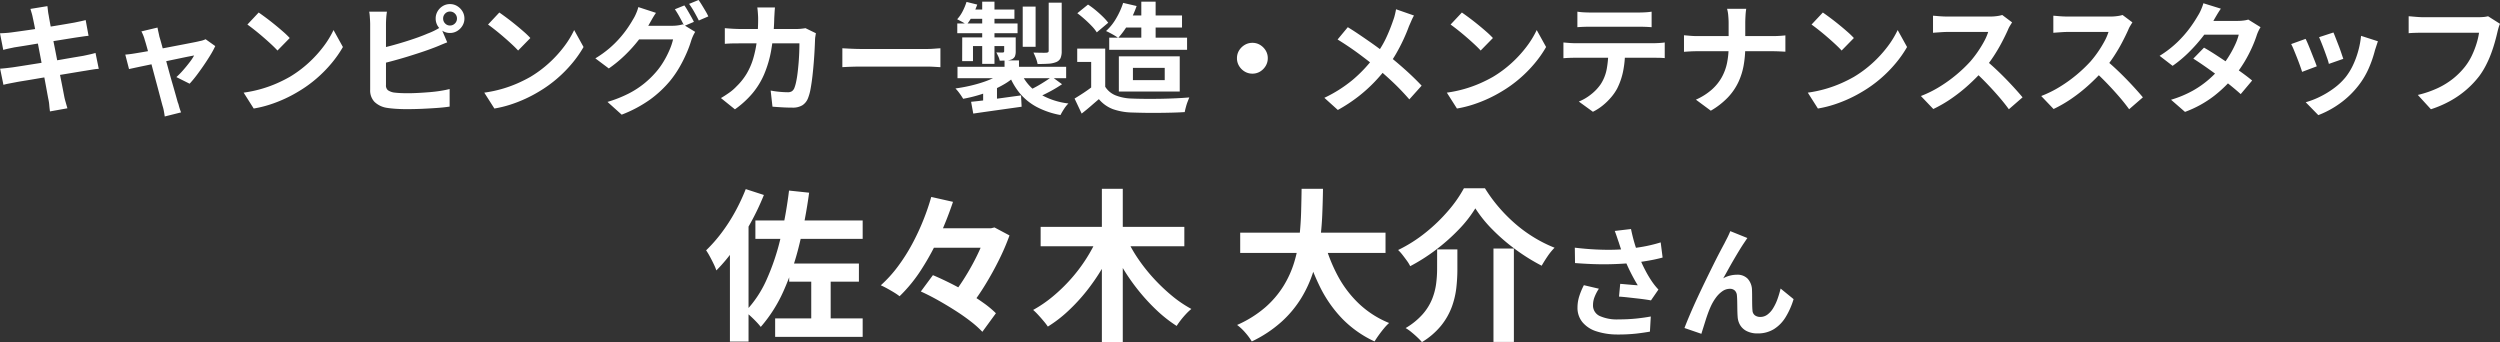 <svg xmlns="http://www.w3.org/2000/svg" width="290.893" height="39.806" viewBox="0 0 290.893 39.806">
  <rect x="0" y="0" width="290.893" height="39.806" fill="#333333" stroke="none"/>
  <g id="voice_name11" transform="translate(-17140.414 6541.811)">
    <path id="パス_56151" data-name="パス 56151" d="M-57.691-12.445h12.483V-10.3H-57.691Zm3.933,5.016h8.113V-5.32h-8.113Zm-1.634,6.384h10.184V1.1H-55.392Zm4.2-5.453h2.261V.19h-2.261Zm-2.584-9.424,2.337.247A57.614,57.614,0,0,1-52.6-9.557a31,31,0,0,1-1.814,5.32,16.651,16.651,0,0,1-2.651,4.18,6.973,6.973,0,0,0-.494-.57q-.323-.342-.684-.674t-.627-.542A12.869,12.869,0,0,0-56.4-5.529a26.509,26.509,0,0,0,1.625-4.816A50.21,50.21,0,0,0-53.777-15.922Zm-5.035-.171,2.109.684a29.1,29.1,0,0,1-1.529,3.22,31.611,31.611,0,0,1-1.9,3.04,19.464,19.464,0,0,1-2.1,2.518,6.572,6.572,0,0,0-.3-.722q-.209-.437-.456-.893a7.091,7.091,0,0,0-.437-.722,17.054,17.054,0,0,0,1.777-2.014,20.077,20.077,0,0,0,1.586-2.451A23.015,23.015,0,0,0-58.812-16.093Zm-1.843,5.244,2.166-2.166V1.653h-2.166Zm22.914-.684h7.847v2.261h-7.847Zm-.7,7.353,1.406-1.9q.95.4,1.995.922T-33-4.047q1,.589,1.852,1.2a11.32,11.32,0,0,1,1.444,1.2L-31.281.513A11.622,11.622,0,0,0-32.63-.693q-.817-.637-1.8-1.264t-2.014-1.207Q-37.475-3.743-38.444-4.18Zm1.216-11,2.527.57a41.907,41.907,0,0,1-1.558,3.961A29.884,29.884,0,0,1-38.339-6.8a17.306,17.306,0,0,1-2.575,3.173,6.81,6.81,0,0,0-.655-.447q-.389-.237-.789-.456T-43.1-4.9a14.7,14.7,0,0,0,1.986-2.185A20.985,20.985,0,0,0-39.451-9.7a26.908,26.908,0,0,0,1.3-2.783A26.741,26.741,0,0,0-37.228-15.181Zm6.384,3.648h.551l.418-.1,1.748.931a26.613,26.613,0,0,1-1.206,2.812q-.732,1.482-1.6,2.9a26.476,26.476,0,0,1-1.777,2.574,12.075,12.075,0,0,0-1-.712q-.6-.39-1.054-.637a19.811,19.811,0,0,0,1.225-1.71q.6-.931,1.13-1.91t.931-1.909a17.007,17.007,0,0,0,.627-1.672ZM-24.5-11.7h16.72v2.261H-24.5Zm7.125-4.427h2.432V1.71h-2.432Zm-.494,5.662,2.014.684a25.087,25.087,0,0,1-1.482,2.907,23.831,23.831,0,0,1-1.833,2.66A21.18,21.18,0,0,1-21.3-1.91,14.983,14.983,0,0,1-23.662-.095a7.407,7.407,0,0,0-.494-.646q-.3-.361-.627-.713a7.067,7.067,0,0,0-.589-.579A14.56,14.56,0,0,0-23.082-3.6a19.228,19.228,0,0,0,2.1-2.033A18.569,18.569,0,0,0-19.206-7.98,18.335,18.335,0,0,0-17.867-10.469Zm3.363.095a16,16,0,0,0,1.368,2.413,20.031,20.031,0,0,0,1.814,2.28,21.427,21.427,0,0,0,2.1,1.995A14,14,0,0,0-6.961-2.147a5.7,5.7,0,0,0-.6.561q-.333.352-.627.731t-.484.684a15.468,15.468,0,0,1-2.3-1.8,22.809,22.809,0,0,1-2.109-2.28,23.294,23.294,0,0,1-1.843-2.631,28.9,28.9,0,0,1-1.5-2.831ZM-1.28-11.02H15.63v2.356H-1.28Zm9.766.95a18.533,18.533,0,0,0,1.577,4.047,12.745,12.745,0,0,0,2.5,3.287A11.235,11.235,0,0,0,16.048-.513a5.26,5.26,0,0,0-.6.627q-.314.38-.608.788t-.485.732A12.678,12.678,0,0,1,10.6-1.007,14.717,14.717,0,0,1,7.973-4.779,27.121,27.121,0,0,1,6.187-9.538ZM5.864-16.131H8.353q-.019,1.444-.086,3.05T7.973-9.823a20.531,20.531,0,0,1-.731,3.277A14.017,14.017,0,0,1,5.836-3.43,12.629,12.629,0,0,1,3.518-.646,14.432,14.432,0,0,1,.069,1.634,6.946,6.946,0,0,0-.672.627a5.856,5.856,0,0,0-.969-.912A13,13,0,0,0,1.608-2.309,11.008,11.008,0,0,0,3.746-4.8,11.741,11.741,0,0,0,5.009-7.591a16.315,16.315,0,0,0,.6-2.935q.161-1.482.2-2.907T5.864-16.131Zm20.216,2.28a14.182,14.182,0,0,1-1.9,2.432,22.586,22.586,0,0,1-2.632,2.347A21.231,21.231,0,0,1,18.5-7.125a3.943,3.943,0,0,0-.38-.627q-.247-.342-.513-.684a4.721,4.721,0,0,0-.513-.57,16.632,16.632,0,0,0,3.182-2.014,19.568,19.568,0,0,0,2.651-2.556,14.7,14.7,0,0,0,1.824-2.612H27.2a17.592,17.592,0,0,0,1.663,2.261,18.317,18.317,0,0,0,1.957,1.947A16.152,16.152,0,0,0,33-10.412a15.5,15.5,0,0,0,2.3,1.14,6.806,6.806,0,0,0-.817,1q-.38.561-.684,1.093a22.442,22.442,0,0,1-3-1.862,22.036,22.036,0,0,1-2.708-2.327A14.907,14.907,0,0,1,26.081-13.851ZM28.19-9.177h2.375V1.691H28.19Zm-6.555.1h2.356v2.356a19.212,19.212,0,0,1-.123,2.118,9.607,9.607,0,0,1-.532,2.233A7.8,7.8,0,0,1,22.1-.209,8.577,8.577,0,0,1,19.868,1.71a7.08,7.08,0,0,0-.542-.561q-.332-.314-.694-.608a4.794,4.794,0,0,0-.665-.465,8.1,8.1,0,0,0,1.976-1.6,6.232,6.232,0,0,0,1.1-1.757,7.324,7.324,0,0,0,.475-1.8,13.517,13.517,0,0,0,.114-1.71Zm21.12-.858q-.084-.238-.2-.588t-.252-.7l1.89-.224q.112.546.252,1.085t.308,1.05q.168.511.336.959a14.154,14.154,0,0,0,.763,1.7,12.438,12.438,0,0,0,.777,1.309q.182.266.371.5t.385.441l-.868,1.26q-.294-.056-.742-.119t-.973-.119L43.756-3.5q-.525-.056-.959-.084l.14-1.484q.35.028.742.063l.735.063q.343.028.567.042-.252-.406-.532-.924T43.9-6.909q-.266-.567-.49-1.141t-.385-1.064Q42.866-9.59,42.755-9.94Zm-5.1.658q1.3.154,2.45.21t2.142.028q.994-.028,1.82-.126.644-.084,1.253-.182t1.2-.238q.595-.14,1.127-.308l.224,1.764q-.462.126-1,.238t-1.113.2q-.574.091-1.134.161-1.414.154-3.108.182t-3.836-.14Zm2.8,4.774a5.147,5.147,0,0,0-.5.959,2.559,2.559,0,0,0-.182.931,1.343,1.343,0,0,0,.77,1.281,4.876,4.876,0,0,0,2.2.4,20,20,0,0,0,2.079-.1q.931-.1,1.673-.238L46.395.49Q45.807.6,44.862.714a19.275,19.275,0,0,1-2.233.112A7.911,7.911,0,0,1,40.165.455,3.464,3.464,0,0,1,38.541-.609a2.613,2.613,0,0,1-.574-1.7,4.342,4.342,0,0,1,.189-1.267,8.239,8.239,0,0,1,.553-1.337ZM57.735-10.4q-.1.14-.217.315t-.231.343q-.252.378-.553.875t-.623,1.05q-.322.553-.623,1.1t-.567,1.008a3.047,3.047,0,0,1,.8-.322,3.45,3.45,0,0,1,.812-.1,1.646,1.646,0,0,1,1.239.469,2.007,2.007,0,0,1,.5,1.351q.014.308.014.742t.007.868q.007.434.035.728a.749.749,0,0,0,.3.581,1.062,1.062,0,0,0,.609.175,1.374,1.374,0,0,0,.819-.266,2.559,2.559,0,0,0,.665-.735,5.629,5.629,0,0,0,.511-1.064A11.248,11.248,0,0,0,61.6-4.522L63.111-3.29A8.888,8.888,0,0,1,62.187-1.2,4.22,4.22,0,0,1,60.822.2a3.511,3.511,0,0,1-1.883.5A2.741,2.741,0,0,1,57.651.427a1.849,1.849,0,0,1-.77-.714,2.139,2.139,0,0,1-.28-.959q-.028-.378-.035-.84t-.014-.9q-.007-.441-.035-.721a.876.876,0,0,0-.238-.574.8.8,0,0,0-.588-.21,1.514,1.514,0,0,0-.882.294,3.233,3.233,0,0,0-.763.77,5.727,5.727,0,0,0-.6,1.05q-.14.308-.294.728t-.294.868q-.14.448-.266.847t-.21.679L50.413.07q.266-.7.651-1.6t.847-1.9q.462-.994.938-1.974t.91-1.855q.434-.875.777-1.526t.525-.987q.14-.28.322-.63t.364-.8Z" transform="translate(17286 -6503.715)" fill="#fff"/>
    <path id="パス_56150" data-name="パス 56150" d="M-141.764-10a4.96,4.96,0,0,0-.133-.56q-.077-.252-.147-.5l1.974-.322q.028.21.063.525a5.355,5.355,0,0,0,.091.567q.028.2.126.728t.238,1.288q.14.756.315,1.631t.343,1.764q.168.889.329,1.687t.28,1.414q.119.616.175.91t.168.672q.1.364.2.7l-2.03.364q-.056-.392-.084-.749a4.639,4.639,0,0,0-.1-.665q-.056-.28-.161-.861t-.252-1.365q-.147-.784-.315-1.666l-.336-1.764-.315-1.652q-.147-.77-.259-1.337T-141.764-10Zm-3.822,1.778q.336-.014.658-.035t.644-.063l.868-.119q.56-.077,1.288-.182t1.505-.231l1.505-.245q.728-.119,1.295-.217l.889-.154.7-.147q.364-.077.616-.147l.336,1.834q-.224.014-.6.07t-.686.1q-.378.056-.987.154l-1.351.217q-.742.119-1.512.238t-1.47.238q-.7.119-1.232.2l-.8.126-.63.133q-.294.063-.658.161Zm.014,4.116q.28-.014.707-.063t.749-.091q.378-.056,1.008-.154l1.421-.224,1.631-.259q.84-.133,1.638-.273t1.456-.252L-135.9-5.6q.406-.084.777-.168t.651-.168l.378,1.848a6.569,6.569,0,0,0-.679.077q-.4.063-.805.133-.448.07-1.12.182l-1.477.245q-.805.133-1.645.266t-1.61.266q-.77.133-1.386.231t-.966.168q-.448.084-.805.154t-.6.14ZM-127.26-8.89q.042.238.105.511t.119.553q.126.406.3,1.05l.385,1.414q.21.77.427,1.561t.427,1.512q.21.721.364,1.274t.238.847a1.736,1.736,0,0,1,.112.336q.056.224.133.448t.133.364l-1.9.476q-.042-.294-.1-.616a4.246,4.246,0,0,0-.154-.616q-.084-.308-.238-.889l-.35-1.323q-.2-.742-.413-1.54t-.413-1.561q-.2-.763-.371-1.386t-.287-.973a3.737,3.737,0,0,0-.175-.532q-.1-.252-.217-.462Zm6.72,2.156a10.2,10.2,0,0,1-.567,1.05q-.357.588-.777,1.2t-.84,1.169q-.42.553-.8.959l-1.54-.77a8.839,8.839,0,0,0,.77-.784q.406-.462.763-.931A5.336,5.336,0,0,0-123-5.642q-.154.028-.581.112t-1.029.21l-1.309.273q-.707.147-1.421.3t-1.358.287q-.644.133-1.134.238l-.742.161-.434-1.68q.336-.028.644-.07t.644-.1l.6-.1q.427-.07,1.022-.182t1.281-.245l1.386-.266,1.316-.252,1.078-.21q.462-.091.672-.147A2.46,2.46,0,0,0-122-7.4a2.4,2.4,0,0,0,.336-.133Zm5.054-3.906q.364.252.854.616t1.015.791q.525.427.987.833a9.766,9.766,0,0,1,.756.728L-113.3-6.216q-.266-.294-.7-.7t-.938-.84q-.5-.434-.994-.826t-.868-.658Zm-1.75,9.324a14.827,14.827,0,0,0,2.058-.434,14.349,14.349,0,0,0,1.792-.644,16.293,16.293,0,0,0,1.512-.756,13.539,13.539,0,0,0,2.184-1.624,13.921,13.921,0,0,0,1.736-1.9A10.73,10.73,0,0,0-106.778-8.6l1.092,1.974A13.035,13.035,0,0,1-107-4.746a15.066,15.066,0,0,1-1.757,1.785,14.634,14.634,0,0,1-2.114,1.519,15.875,15.875,0,0,1-1.54.819,15.746,15.746,0,0,1-1.743.686,13.14,13.14,0,0,1-1.911.469ZM-94.024-9.94a.794.794,0,0,0,.231.574.759.759,0,0,0,.567.238.782.782,0,0,0,.574-.238.782.782,0,0,0,.238-.574.782.782,0,0,0-.238-.574.782.782,0,0,0-.574-.238.759.759,0,0,0-.567.238A.794.794,0,0,0-94.024-9.94Zm-.868,0a1.617,1.617,0,0,1,.224-.84,1.749,1.749,0,0,1,.6-.609,1.579,1.579,0,0,1,.84-.231,1.579,1.579,0,0,1,.84.231,1.81,1.81,0,0,1,.609.609,1.579,1.579,0,0,1,.231.84,1.579,1.579,0,0,1-.231.84,1.81,1.81,0,0,1-.609.609,1.579,1.579,0,0,1-.84.231,1.579,1.579,0,0,1-.84-.231,1.749,1.749,0,0,1-.6-.609A1.617,1.617,0,0,1-94.892-9.94Zm-5.67-.8a7.153,7.153,0,0,0-.084.742q-.028.42-.028.714v7.07a.727.727,0,0,0,.224.616,1.777,1.777,0,0,0,.686.266q.322.042.742.063t.882.021q.546,0,1.211-.035t1.344-.091q.679-.056,1.281-.154t1.036-.21V.308q-.658.1-1.526.161t-1.771.1q-.9.035-1.687.035-.686,0-1.295-.042T-100.6.448a2.662,2.662,0,0,1-1.414-.693,1.917,1.917,0,0,1-.5-1.407v-7.63q0-.154-.014-.42t-.035-.546a4.086,4.086,0,0,0-.063-.49Zm-.924,4.3q.672-.14,1.428-.343t1.526-.441q.77-.238,1.463-.483t1.239-.483a8.043,8.043,0,0,0,.749-.322q.371-.182.777-.434l.756,1.778q-.406.154-.847.343t-.791.315q-.616.238-1.407.5t-1.645.525q-.854.259-1.687.483t-1.547.392Zm14-4.2q.364.252.854.616t1.015.791q.525.427.987.833a9.766,9.766,0,0,1,.756.728L-85.3-6.216q-.266-.294-.7-.7t-.938-.84q-.5-.434-.994-.826T-88.8-9.24Zm-1.75,9.324a14.827,14.827,0,0,0,2.058-.434,14.349,14.349,0,0,0,1.792-.644,16.293,16.293,0,0,0,1.512-.756A13.539,13.539,0,0,0-81.69-4.774a13.921,13.921,0,0,0,1.736-1.9A10.73,10.73,0,0,0-78.778-8.6l1.092,1.974A13.035,13.035,0,0,1-79-4.746a15.066,15.066,0,0,1-1.757,1.785,14.634,14.634,0,0,1-2.114,1.519,15.875,15.875,0,0,1-1.54.819,15.746,15.746,0,0,1-1.743.686A13.14,13.14,0,0,1-88.06.532Zm23.282-10.15q.182.252.385.6t.4.7q.2.35.322.616l-1.12.476q-.21-.434-.511-.987a10.765,10.765,0,0,0-.581-.959Zm1.652-.63q.182.252.4.609t.42.7a5.942,5.942,0,0,1,.315.6l-1.106.476q-.224-.448-.532-.994a8.675,8.675,0,0,0-.6-.938Zm-.392,3.71a3.878,3.878,0,0,0-.252.469,4.575,4.575,0,0,0-.21.539,13.312,13.312,0,0,1-.518,1.407,16.04,16.04,0,0,1-.812,1.631A12.141,12.141,0,0,1-67.606-2.7,12.866,12.866,0,0,1-69.937-.518a14.9,14.9,0,0,1-3.311,1.764L-74.9-.238a14.5,14.5,0,0,0,2.464-.973A10.485,10.485,0,0,0-70.63-2.38a10.936,10.936,0,0,0,1.372-1.33,8.687,8.687,0,0,0,.889-1.232,10.579,10.579,0,0,0,.7-1.372,7.066,7.066,0,0,0,.4-1.2h-4.718l.644-1.582h3.99a4.508,4.508,0,0,0,.665-.049,3.731,3.731,0,0,0,.553-.119ZM-69.258-10.6q-.252.364-.49.784l-.364.644a14.685,14.685,0,0,1-1.176,1.743,16.559,16.559,0,0,1-1.575,1.75A15.021,15.021,0,0,1-74.746-4.13l-1.568-1.176A12.122,12.122,0,0,0-74.69-6.468a11.892,11.892,0,0,0,1.218-1.2,12.535,12.535,0,0,0,.9-1.148q.378-.553.63-1a4.636,4.636,0,0,0,.357-.679,4.6,4.6,0,0,0,.273-.777Zm13.846-.63q-.028.238-.049.616l-.035.63a24.558,24.558,0,0,1-.35,3.7,12.869,12.869,0,0,1-.84,2.863,8.986,8.986,0,0,1-1.386,2.233,10.908,10.908,0,0,1-2,1.813L-61.7-.686q.434-.252.931-.6a5.545,5.545,0,0,0,.9-.777A7.172,7.172,0,0,0-58.7-3.535,7.9,7.9,0,0,0-57.939-5.3a12.73,12.73,0,0,0,.427-2.107,21.036,21.036,0,0,0,.14-2.534q0-.154-.014-.4t-.035-.483q-.021-.238-.049-.406Zm4.76,3q-.028.168-.063.392a2.419,2.419,0,0,0-.035.35q-.014.448-.049,1.148t-.1,1.505q-.063.805-.154,1.6t-.217,1.477a5.553,5.553,0,0,1-.308,1.113,1.709,1.709,0,0,1-.651.8,2.126,2.126,0,0,1-1.155.273q-.6,0-1.2-.035t-1.12-.077l-.21-1.876q.518.1,1.036.147t.924.049a.9.9,0,0,0,.518-.119.876.876,0,0,0,.28-.371,4.667,4.667,0,0,0,.21-.742q.1-.462.168-1.036t.119-1.19q.049-.616.07-1.2t.021-1.029H-59.4q-.35,0-.868.007t-.98.049V-8.82q.448.042.952.07t.9.028h6.482a5.281,5.281,0,0,0,.539-.028q.273-.028.511-.07Zm3.08,1.75.644.035q.392.021.819.035t.791.014H-37.8q.49,0,.924-.035t.714-.049v2.2l-.714-.042q-.476-.028-.924-.028h-7.518q-.6,0-1.232.021t-1.022.049ZM-28.7-5.068h1.68v1.5H-28.7Zm-.042,1.26,1.288.56a6.988,6.988,0,0,1-1.2.9,11.816,11.816,0,0,1-1.477.749,15,15,0,0,1-1.652.588A16.27,16.27,0,0,1-33.516-.6a7.448,7.448,0,0,0-.413-.623,4.886,4.886,0,0,0-.483-.581q.826-.112,1.652-.3t1.582-.441A10.215,10.215,0,0,0-29.8-3.115,5.117,5.117,0,0,0-28.742-3.808Zm1.862-.07a5.309,5.309,0,0,0,1.995,2.541A8.453,8.453,0,0,0-21.266-.056a3.489,3.489,0,0,0-.511.637,7.446,7.446,0,0,0-.413.707A9.53,9.53,0,0,1-24.969.343a6.675,6.675,0,0,1-1.974-1.61A7.971,7.971,0,0,1-28.252-3.6Zm3.682.714,1.19.868a15.26,15.26,0,0,1-1.421.854q-.763.406-1.421.686l-1.008-.826q.434-.2.917-.469T-24-2.618Q-23.534-2.912-23.2-3.164ZM-32.592-.252q.742-.07,1.694-.189t2.009-.266q1.057-.147,2.107-.287l.07,1.316-2.982.42q-1.5.21-2.646.378Zm-1.582-4.074h12.642V-3H-34.174Zm7.588-7h1.5V-6.65h-1.5Zm3.024-.462h1.512V-6.16a2.057,2.057,0,0,1-.133.826.948.948,0,0,1-.511.462,2.778,2.778,0,0,1-.9.189q-.532.035-1.26.035a3.789,3.789,0,0,0-.2-.686,6.311,6.311,0,0,0-.287-.644q.462.014.91.021t.6-.007a.384.384,0,0,0,.21-.063.225.225,0,0,0,.056-.175ZM-31.3-11.9h1.428v7.238H-31.3Zm2.562,4.158H-27.4v1.6a1.567,1.567,0,0,1-.091.6.738.738,0,0,1-.371.35,1.719,1.719,0,0,1-.595.133q-.343.021-.805.021a2,2,0,0,0-.168-.5q-.126-.266-.224-.462.238.014.455.014h.287q.168,0,.168-.154Zm-4.886,0H-28.2v1.008h-4.172v1.75h-1.26ZM-34.2-9.366h7.014v1.134H-34.2Zm1.526-1.624h5.124v1.078H-33.1Zm-.448-.882,1.246.308a9.826,9.826,0,0,1-.553,1.281,5.823,5.823,0,0,1-.693,1.071,3.3,3.3,0,0,0-.525-.343q-.343-.189-.567-.3a4.153,4.153,0,0,0,.644-.938A6.957,6.957,0,0,0-33.124-11.872Zm1.932,10.29.882-.882.728.238V.5h-1.61ZM-14.686-10.3H-8.05V-8.89h-6.636Zm-1.834,2.59h9.058V-6.3H-16.52ZM-14.9-11.76l1.568.364a11.148,11.148,0,0,1-.945,2.051,9.832,9.832,0,0,1-1.2,1.659,4.886,4.886,0,0,0-.427-.28q-.259-.154-.525-.294t-.462-.224a6.076,6.076,0,0,0,1.176-1.47A8.876,8.876,0,0,0-14.9-11.76Zm2.114-.14h1.666v5.138h-1.666Zm-4.2,5.46v5.166H-18.62V-4.886h-1.624V-6.44Zm0,4.438A2.544,2.544,0,0,0-15.764-.994a5.493,5.493,0,0,0,1.876.364q.616.028,1.463.035T-10.64-.6Q-9.7-.616-8.8-.658t1.6-.1q-.084.2-.2.5t-.2.63a5.415,5.415,0,0,0-.133.574q-.63.042-1.442.063t-1.666.028q-.854.007-1.652-.007T-13.916.994a7.139,7.139,0,0,1-2.2-.4A3.959,3.959,0,0,1-17.724-.56q-.462.392-.945.812t-1.057.868l-.826-1.75q.49-.294,1.022-.644T-18.508-2Zm-3.248-8.554,1.246-1.008a9.258,9.258,0,0,1,.882.651q.448.371.84.756a6.108,6.108,0,0,1,.63.707l-1.33,1.12a4.755,4.755,0,0,0-.581-.728q-.371-.392-.819-.791T-20.23-10.556ZM-13.762-4.2v1.428h3.7V-4.2ZM-15.4-5.544h7.084v4.1H-15.4ZM.14-7.112a1.691,1.691,0,0,1,.9.245,1.932,1.932,0,0,1,.644.644,1.691,1.691,0,0,1,.245.9,1.7,1.7,0,0,1-.245.9,1.91,1.91,0,0,1-.644.651,1.691,1.691,0,0,1-.9.245,1.7,1.7,0,0,1-.9-.245,1.89,1.89,0,0,1-.651-.651,1.7,1.7,0,0,1-.245-.9,1.691,1.691,0,0,1,.245-.9,1.91,1.91,0,0,1,.651-.644A1.7,1.7,0,0,1,.14-7.112Zm18.8-3.178a5.97,5.97,0,0,0-.308.623q-.168.385-.28.637-.252.7-.63,1.519T16.87-5.866a14.992,14.992,0,0,1-1.05,1.582,19.76,19.76,0,0,1-1.463,1.715A17.542,17.542,0,0,1,12.488-.882,18.237,18.237,0,0,1,10.08.7L8.512-.714a15.592,15.592,0,0,0,3.3-2.093,15.912,15.912,0,0,0,2.478-2.625A11.156,11.156,0,0,0,15.659-7.6,19.461,19.461,0,0,0,16.52-9.73a4.921,4.921,0,0,0,.2-.651q.091-.371.133-.637Zm-7.7,1.358q.532.322,1.127.721t1.2.819q.609.42,1.162.826t1,.742q1.12.882,2.184,1.834t1.918,1.862L18.4-.532Q17.472-1.6,16.52-2.5T14.462-4.326q-.378-.322-.868-.7t-1.057-.8q-.567-.42-1.2-.847T10.052-7.5ZM24.514-10.64q.364.252.854.616t1.015.791q.525.427.987.833a9.766,9.766,0,0,1,.756.728L26.7-6.216q-.266-.294-.7-.7t-.938-.84q-.5-.434-.994-.826T23.2-9.24Zm-1.75,9.324a14.827,14.827,0,0,0,2.058-.434,14.349,14.349,0,0,0,1.792-.644,16.294,16.294,0,0,0,1.512-.756A13.539,13.539,0,0,0,30.31-4.774a13.921,13.921,0,0,0,1.736-1.9A10.73,10.73,0,0,0,33.222-8.6l1.092,1.974a13.035,13.035,0,0,1-1.309,1.876,15.066,15.066,0,0,1-1.757,1.785,14.634,14.634,0,0,1-2.114,1.519,15.875,15.875,0,0,1-1.54.819,15.746,15.746,0,0,1-1.743.686A13.14,13.14,0,0,1,23.94.532Zm15.19-9.422a7.127,7.127,0,0,0,.756.077q.406.021.742.021H45.08q.364,0,.756-.021t.756-.077v1.806q-.364-.028-.756-.042t-.756-.014H39.466q-.364,0-.777.014t-.735.042ZM36.33-7.154q.308.028.665.056t.679.028h9.17q.224,0,.609-.021t.665-.063v1.82q-.252-.028-.616-.035t-.658-.007h-9.17q-.308,0-.679.014t-.665.042Zm7.168.966a11.517,11.517,0,0,1-.238,2.457,7.959,7.959,0,0,1-.686,1.953A5.754,5.754,0,0,1,41.9-.8a7.181,7.181,0,0,1-.966.952A6.009,6.009,0,0,1,39.76.91L38.122-.28a5.615,5.615,0,0,0,1.428-.84,5.362,5.362,0,0,0,1.106-1.162,4.852,4.852,0,0,0,.714-1.792,11.5,11.5,0,0,0,.182-2.1ZM55.552-9.436q0-.35-.042-.833a4.011,4.011,0,0,0-.14-.805H57.6a7.34,7.34,0,0,0-.084.819q-.028.5-.028.833v2.758A12.492,12.492,0,0,1,57.3-4.487a7.792,7.792,0,0,1-.623,1.967A6.794,6.794,0,0,1,55.461-.756,9,9,0,0,1,53.48.784L51.744-.5a7.24,7.24,0,0,0,1.841-1.162,5.538,5.538,0,0,0,1.169-1.442,5.853,5.853,0,0,0,.616-1.68,9.406,9.406,0,0,0,.182-1.876V-9.436ZM50.358-7.994l.728.063q.406.035.826.035h8.722q.49,0,.9-.028t.623-.056v1.9q-.21-.014-.665-.035t-.875-.021H51.968q-.462,0-.868.021t-.742.049ZM66.514-10.64q.364.252.854.616t1.015.791q.525.427.987.833a9.766,9.766,0,0,1,.756.728L68.7-6.216q-.266-.294-.7-.7t-.938-.84q-.5-.434-.994-.826T65.2-9.24Zm-1.75,9.324a14.827,14.827,0,0,0,2.058-.434,14.349,14.349,0,0,0,1.792-.644,16.293,16.293,0,0,0,1.512-.756A13.539,13.539,0,0,0,72.31-4.774a13.921,13.921,0,0,0,1.736-1.9A10.73,10.73,0,0,0,75.222-8.6l1.092,1.974A13.035,13.035,0,0,1,75-4.746a15.066,15.066,0,0,1-1.757,1.785,14.634,14.634,0,0,1-2.114,1.519,15.875,15.875,0,0,1-1.54.819,15.746,15.746,0,0,1-1.743.686A13.14,13.14,0,0,1,65.94.532ZM88.536-9.492q-.084.126-.245.392a2.99,2.99,0,0,0-.245.49q-.294.658-.721,1.47t-.966,1.631a16.139,16.139,0,0,1-1.141,1.533,23.353,23.353,0,0,1-1.729,1.743A18.942,18.942,0,0,1,81.5-.651,15.243,15.243,0,0,1,79.366.588L77.924-.924a13.024,13.024,0,0,0,2.2-1.092A16.417,16.417,0,0,0,82.1-3.444a16.341,16.341,0,0,0,1.568-1.5,12.588,12.588,0,0,0,.875-1.134,13.356,13.356,0,0,0,.735-1.2,6.069,6.069,0,0,0,.476-1.1H81q-.294,0-.616.021l-.609.042q-.287.021-.441.035v-1.988q.21.014.518.042t.623.042q.315.014.525.014h4.942a5.907,5.907,0,0,0,.847-.056,3.638,3.638,0,0,0,.6-.126ZM85.4-5.138q.546.434,1.162,1.008T87.78-2.94q.6.616,1.113,1.183t.861.987L88.158.616Q87.64-.1,86.975-.868T85.575-2.4q-.735-.763-1.491-1.449Zm17.136-4.354q-.084.126-.245.392a2.99,2.99,0,0,0-.245.49q-.294.658-.721,1.47t-.966,1.631a16.139,16.139,0,0,1-1.141,1.533,23.353,23.353,0,0,1-1.729,1.743A18.942,18.942,0,0,1,95.5-.651,15.243,15.243,0,0,1,93.366.588L91.924-.924a13.024,13.024,0,0,0,2.2-1.092A16.417,16.417,0,0,0,96.1-3.444a16.341,16.341,0,0,0,1.568-1.5,12.588,12.588,0,0,0,.875-1.134,13.356,13.356,0,0,0,.735-1.2,6.069,6.069,0,0,0,.476-1.1H95q-.294,0-.616.021l-.609.042q-.287.021-.441.035v-1.988q.21.014.518.042t.623.042q.315.014.525.014h4.942a5.907,5.907,0,0,0,.847-.056,3.638,3.638,0,0,0,.6-.126ZM99.4-5.138q.546.434,1.162,1.008t1.218,1.19q.6.616,1.113,1.183t.861.987l-1.6,1.386Q101.64-.1,100.975-.868T99.575-2.4q-.735-.763-1.491-1.449Zm11.466-1.414q.644.364,1.407.861t1.547,1.029q.784.532,1.477,1.036t1.169.9l-1.33,1.582q-.462-.42-1.141-.973t-1.463-1.134q-.784-.581-1.547-1.113t-1.365-.91Zm6.58-2.38a4.121,4.121,0,0,0-.252.462,4.191,4.191,0,0,0-.21.532,14.35,14.35,0,0,1-.567,1.435,15.813,15.813,0,0,1-.847,1.61,14.2,14.2,0,0,1-1.12,1.6,15.152,15.152,0,0,1-2.387,2.338A12.773,12.773,0,0,1,108.654.924L107.03-.49a12.457,12.457,0,0,0,2.548-1.064,11.18,11.18,0,0,0,1.869-1.316,13.352,13.352,0,0,0,1.379-1.4,9.793,9.793,0,0,0,.9-1.225,12.192,12.192,0,0,0,.742-1.358,6.5,6.5,0,0,0,.441-1.211H110.18l.644-1.6H114.8a5.246,5.246,0,0,0,.665-.042,3.278,3.278,0,0,0,.553-.112Zm-4.62-2.156q-.252.364-.5.784t-.371.644a15.407,15.407,0,0,1-1.2,1.785,18.517,18.517,0,0,1-1.631,1.841,14.261,14.261,0,0,1-1.911,1.6L105.7-5.6a12.165,12.165,0,0,0,2.093-1.617,13.234,13.234,0,0,0,1.435-1.638,15.45,15.45,0,0,0,.924-1.407,4.636,4.636,0,0,0,.357-.679,5.83,5.83,0,0,0,.287-.777Zm13.1,2.772q.1.224.259.637l.343.882q.182.469.322.889t.224.658l-1.68.588a5.842,5.842,0,0,0-.2-.672q-.14-.406-.308-.861t-.336-.875q-.168-.42-.294-.7ZM131.1-7.294q-.112.336-.189.574t-.147.448a13.419,13.419,0,0,1-.728,2.121,9.36,9.36,0,0,1-1.176,1.981,10.43,10.43,0,0,1-2.219,2.135A11,11,0,0,1,124.166,1.3L122.7-.2a9.489,9.489,0,0,0,1.624-.623,10.461,10.461,0,0,0,1.652-1,7.311,7.311,0,0,0,1.372-1.3,7.249,7.249,0,0,0,.847-1.379,10.064,10.064,0,0,0,.616-1.666,10.366,10.366,0,0,0,.329-1.757Zm-8.414-.28q.14.266.315.686t.357.882q.182.462.357.9t.273.728l-1.708.644q-.084-.28-.245-.728t-.357-.945q-.2-.5-.371-.917a6.424,6.424,0,0,0-.3-.644Zm22.624-1.75a2.686,2.686,0,0,0-.175.469q-.077.273-.133.511-.112.5-.294,1.148t-.434,1.33a12.364,12.364,0,0,1-.6,1.358,9.029,9.029,0,0,1-.777,1.26,10.7,10.7,0,0,1-1.47,1.561,11.03,11.03,0,0,1-1.876,1.316,12.69,12.69,0,0,1-2.282.987L135.744-1.05a11.792,11.792,0,0,0,2.4-.833A8.983,8.983,0,0,0,139.916-3a8.669,8.669,0,0,0,1.316-1.337,6.848,6.848,0,0,0,.791-1.274A10.16,10.16,0,0,0,142.569-7a8.4,8.4,0,0,0,.3-1.288h-6.524q-.476,0-.931.014t-.735.042v-1.974q.224.014.518.042t.616.049q.322.021.546.021h6.468q.21,0,.518-.021a3.076,3.076,0,0,0,.574-.091Z" transform="translate(17286 -6529.715)" fill="#fff"/>
  </g>
</svg>
